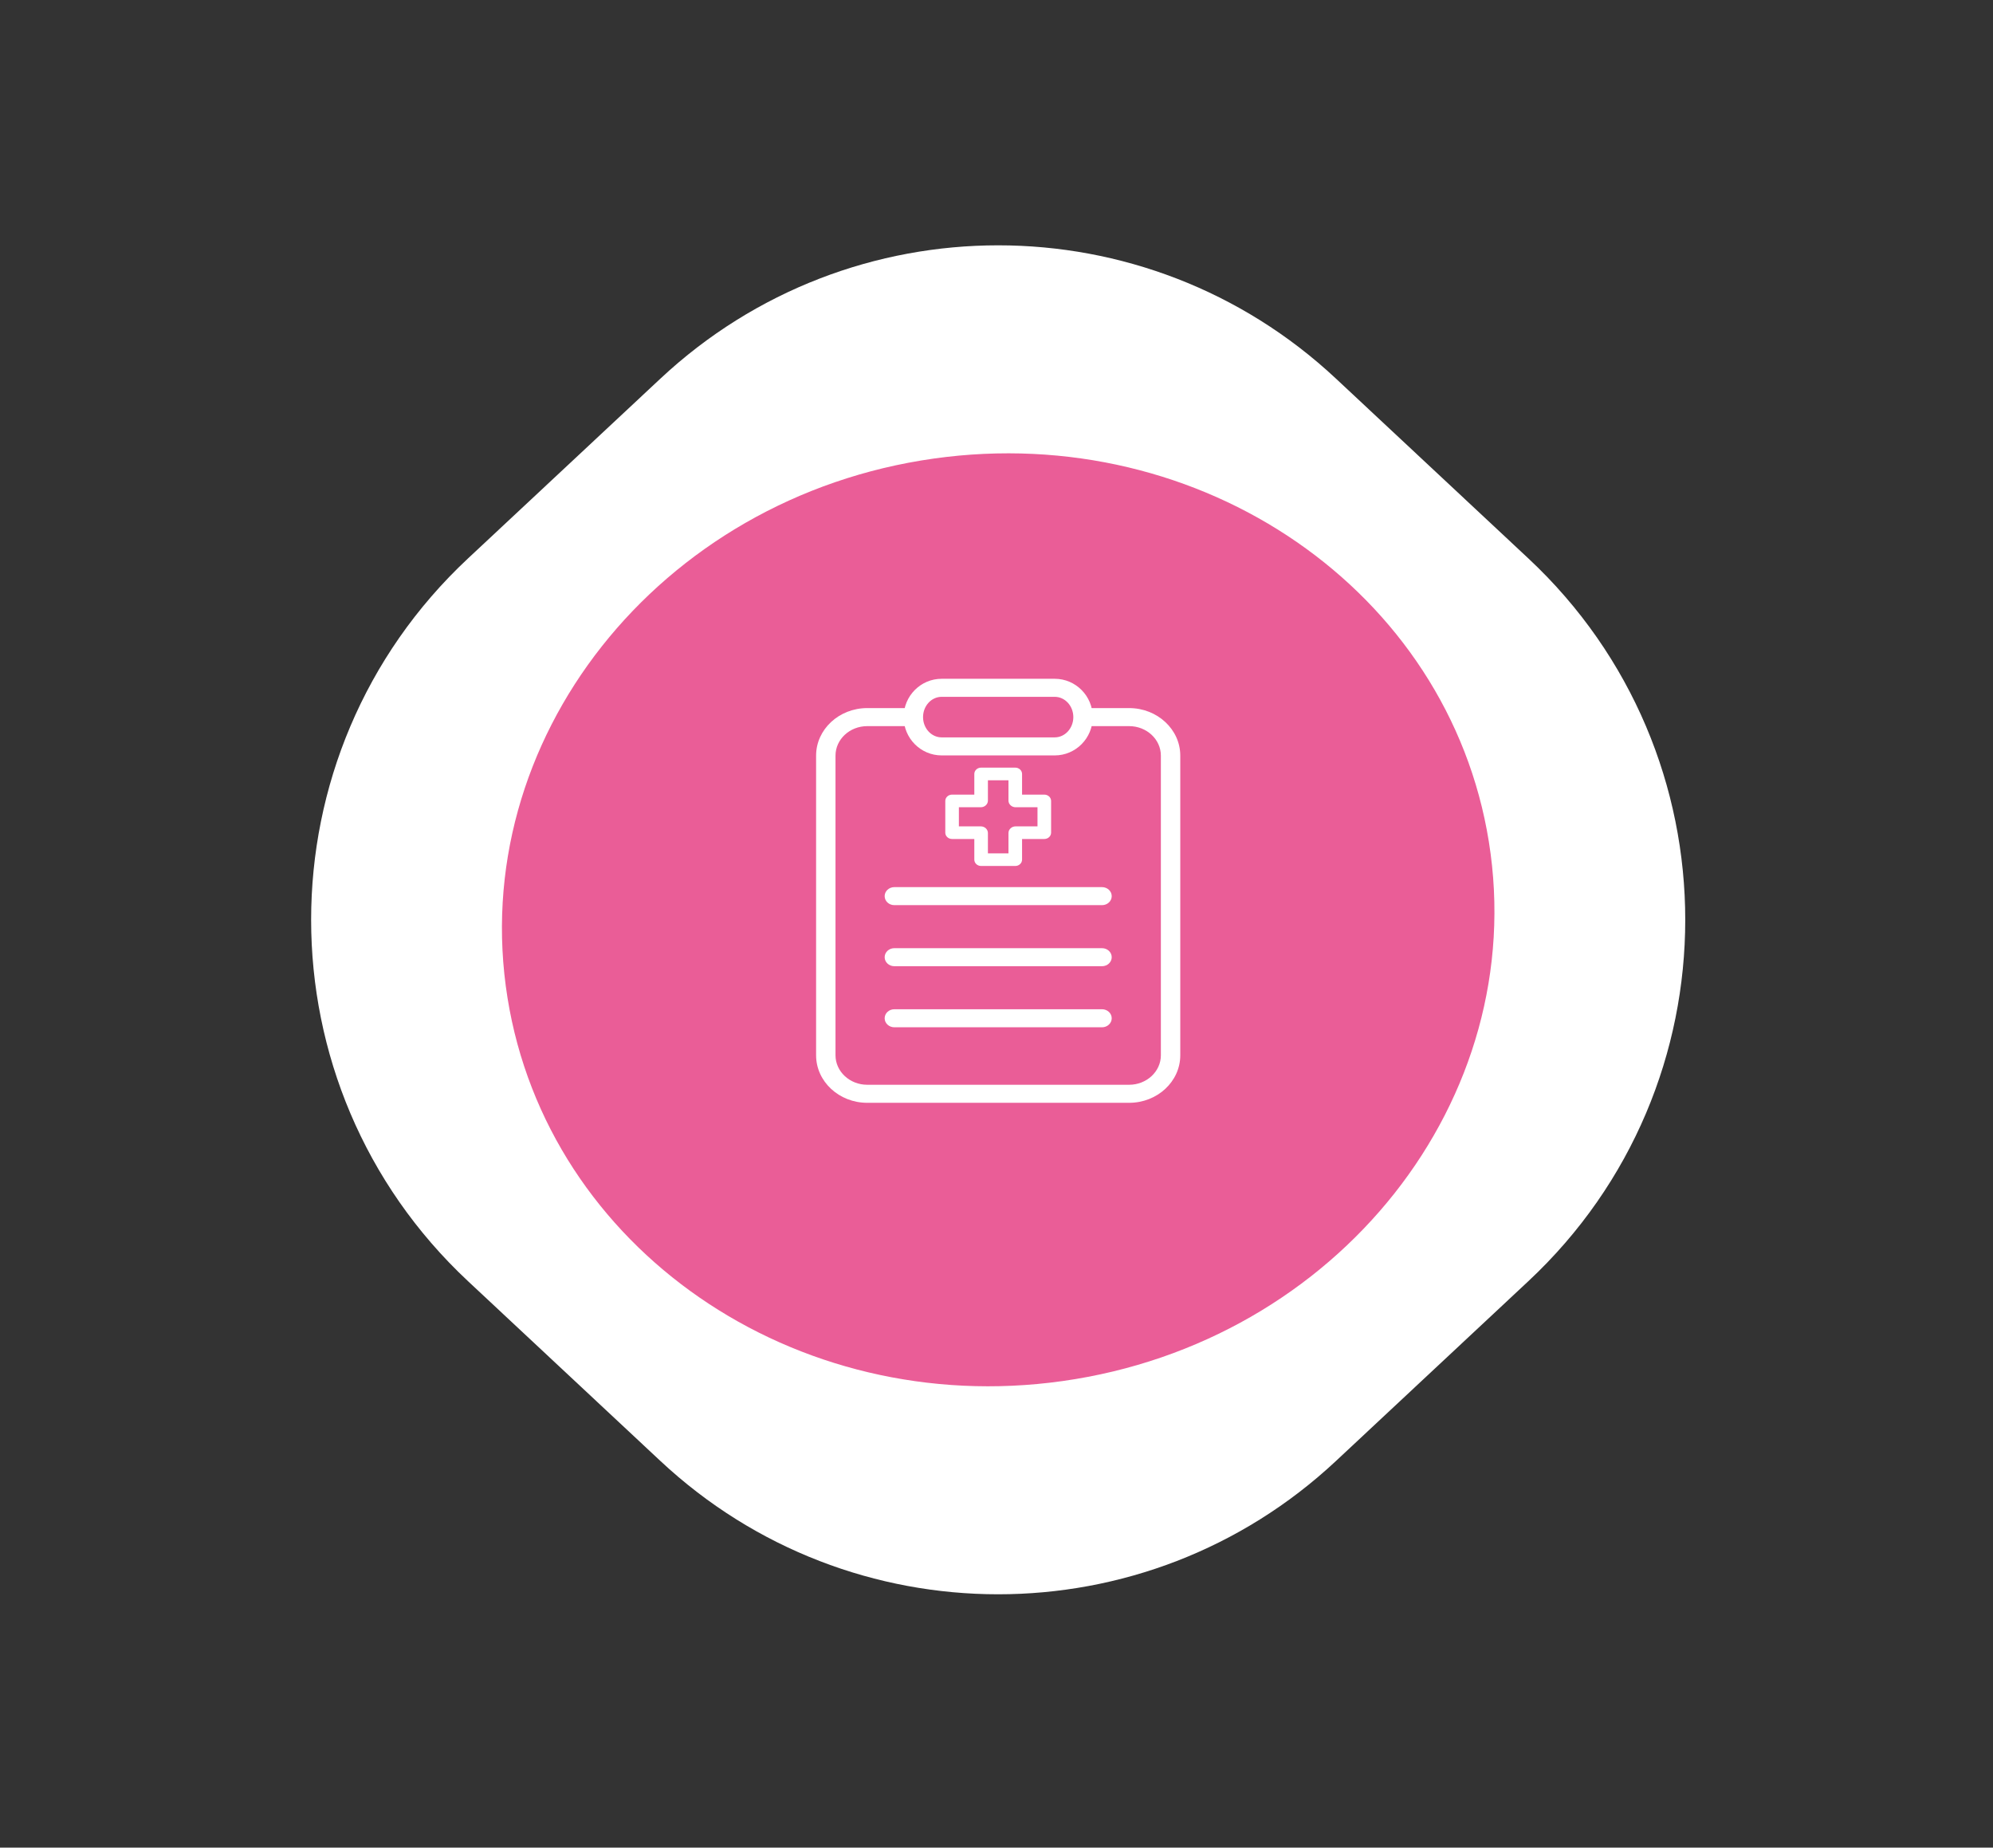 <svg width="137" height="127" viewBox="0 0 137 127" fill="none" xmlns="http://www.w3.org/2000/svg">
<rect x="0" y="0" width="137" height="127" fill="#333333" stroke="none"/>
<path d="M45.402 26.021C58.469 13.81 78.763 13.81 91.83 26.021L105.059 38.383C119.44 51.822 119.44 74.627 105.059 88.066L91.83 100.428C78.763 112.64 58.469 112.64 45.402 100.428L32.173 88.066C17.792 74.627 17.792 51.822 32.173 38.383L45.402 26.021Z" fill="white"/>
<path d="M64.205 31.518C82.622 28.932 99.576 40.635 102.343 57.846C105.19 75.547 91.969 92.272 73.027 94.932C54.61 97.518 37.656 85.815 34.889 68.604C32.042 50.902 45.263 34.178 64.205 31.518Z" fill="#E4357D" fill-opacity="0.8"/>
<path d="M72.504 51.925H64.728C63.288 51.925 62.117 50.744 62.117 49.291C62.117 47.839 63.288 46.658 64.728 46.658H72.504C73.944 46.658 75.115 47.839 75.115 49.291C75.115 50.743 73.944 51.925 72.504 51.925ZM64.728 47.898C64.024 47.898 63.451 48.523 63.451 49.291C63.451 50.06 64.024 50.685 64.728 50.685H72.504C73.208 50.685 73.781 50.06 73.781 49.291C73.781 48.523 73.208 47.898 72.504 47.898H64.728Z" fill="white"/>
<path d="M77.617 75.804H59.614C57.676 75.804 56.099 74.339 56.099 72.537V51.939C56.099 50.137 57.675 48.672 59.614 48.672H63.159V49.912H59.614C58.411 49.912 57.433 50.821 57.433 51.939V72.537C57.433 73.654 58.412 74.564 59.614 74.564H77.617C78.82 74.564 79.799 73.654 79.799 72.537V51.939C79.799 50.821 78.82 49.912 77.617 49.912H74.072V48.672H77.617C79.556 48.672 81.133 50.137 81.133 51.939V72.537C81.133 74.339 79.556 75.804 77.617 75.804Z" fill="white"/>
<path d="M75.752 60.978H61.479C61.111 60.978 60.812 61.255 60.812 61.598C60.812 61.941 61.11 62.218 61.479 62.218H75.753C76.122 62.218 76.42 61.941 76.42 61.598C76.42 61.256 76.121 60.978 75.752 60.978Z" fill="white"/>
<path d="M75.752 65.175H61.479C61.111 65.175 60.812 65.452 60.812 65.795C60.812 66.138 61.11 66.415 61.479 66.415H75.753C76.122 66.415 76.42 66.138 76.42 65.795C76.42 65.452 76.121 65.175 75.752 65.175Z" fill="white"/>
<path d="M75.752 69.372H61.479C61.111 69.372 60.812 69.65 60.812 69.993C60.812 70.335 61.11 70.613 61.479 70.613H75.753C76.122 70.613 76.42 70.335 76.42 69.993C76.42 69.65 76.121 69.372 75.752 69.372Z" fill="white"/>
<path d="M71.785 54.62H70.257V53.199C70.257 52.96 70.047 52.765 69.79 52.765H67.442C67.184 52.765 66.975 52.96 66.975 53.199V54.62H65.447C65.188 54.62 64.98 54.814 64.98 55.054V57.236C64.98 57.476 65.189 57.67 65.447 57.67H66.975V59.091C66.975 59.33 67.184 59.525 67.442 59.525H69.79C70.047 59.525 70.257 59.33 70.257 59.091V57.67H71.785C72.043 57.67 72.253 57.475 72.253 57.236V55.054C72.253 54.814 72.043 54.62 71.785 54.62ZM71.318 56.802H69.815C69.544 56.802 69.323 57.007 69.323 57.259V58.657H67.91V57.259C67.91 57.007 67.689 56.802 67.418 56.802H65.914V55.488H67.418C67.689 55.488 67.91 55.284 67.91 55.032V53.634H69.323V55.032C69.323 55.284 69.544 55.488 69.815 55.488H71.318V56.802Z" fill="white"/>
</svg>
